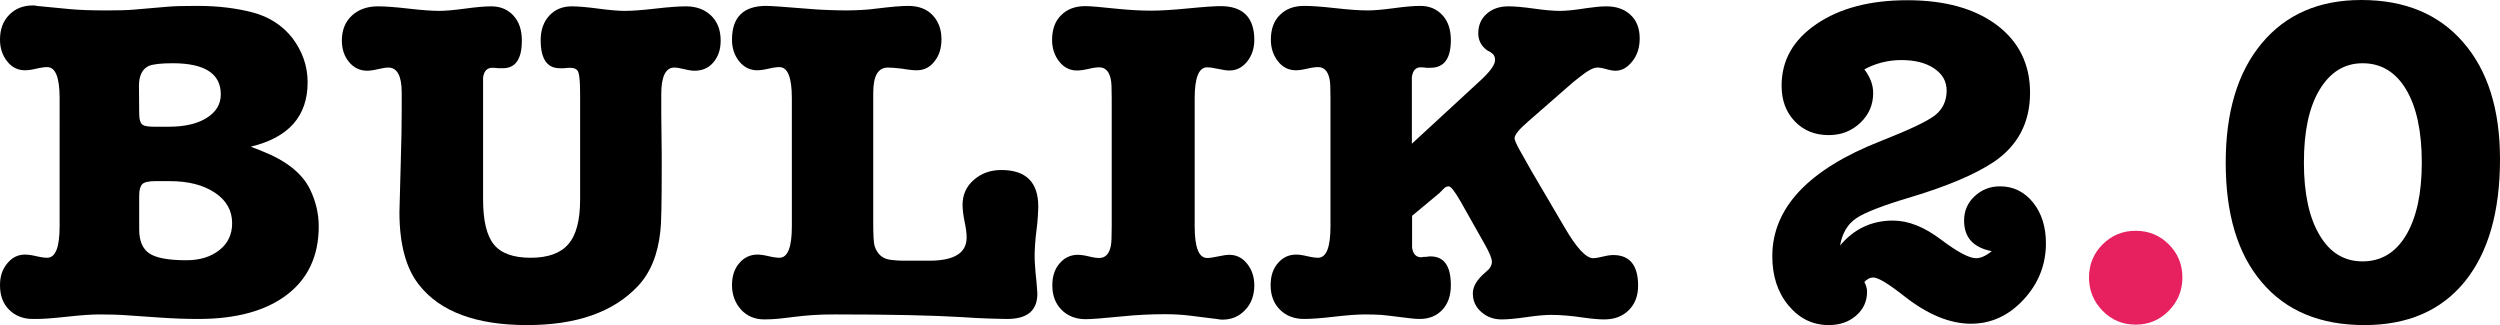 <?xml version="1.0" encoding="utf-8"?>
<!-- Generator: Adobe Illustrator 24.0.3, SVG Export Plug-In . SVG Version: 6.00 Build 0)  -->
<svg version="1.1" id="Laag_1" xmlns="http://www.w3.org/2000/svg" xmlns:xlink="http://www.w3.org/1999/xlink" x="0px" y="0px"
	 width="1102.8px" height="143.4px" viewBox="0 0 1102.8 143.4" style="enable-background:new 0 0 1102.8 143.4;"
	 xml:space="preserve">
<style type="text/css">
	.st0{fill:#E7205F;}
</style>
<path d="M135.7,36.3c0,15-8.4,24.4-25.1,28.4l5.1,2c10.6,4.2,17.6,9.8,21,16.7c2.6,5.3,3.9,10.8,3.9,16.5c0,12.9-4.7,23-14,30.1
	s-22.3,10.7-39.1,10.7c-5.3,0-10.9-0.2-16.7-0.6l-14.5-1c-3.8-0.3-8-0.4-12.4-0.4c-3.3,0-8,0.3-14.3,1s-10.8,1-13.5,1h-1.6
	c-4.3,0-7.8-1.4-10.5-4.1c-2.7-2.7-4-6.3-4-10.8c0-3.8,1-7,3.2-9.6c2.1-2.6,4.7-3.9,7.8-3.9c1.2,0,2.9,0.2,5,0.7s3.7,0.7,4.8,0.7
	c3.7,0,5.5-4.6,5.5-13.9V43.3c0-9.1-1.8-13.7-5.5-13.7c-1.1,0-2.7,0.2-4.8,0.7c-2.1,0.5-3.8,0.7-5,0.7c-3.1,0-5.8-1.3-7.8-3.9
	C1.1,24.5,0,21.3,0,17.5C0,13,1.3,9.4,4,6.6c2.7-2.8,6.2-4.2,10.5-4.2c0.3,0,0.5,0,0.8,0c0.4,0.1,0.7,0.2,0.8,0.2L30.6,4
	c4.1,0.4,9.5,0.6,16.3,0.6c5.3,0,9.5-0.1,12.7-0.4L73.5,3c3.1-0.3,7.7-0.4,13.7-0.4c9,0,17.1,1,24.3,2.9s13.1,5.7,17.5,11.3
	C133.4,22.7,135.7,29.1,135.7,36.3z M61.4,50c0,2.7,0.5,4.4,1.6,5.1c0.7,0.5,2.4,0.8,5.1,0.8h6.3c7.1,0,12.7-1.3,16.8-3.9
	c4.1-2.6,6.2-6,6.2-10.4c0-9.1-7.1-13.7-21.2-13.7c-5.2,0-8.7,0.4-10.6,1.2c-2.9,1.4-4.3,4.3-4.3,8.8L61.4,50L61.4,50z M102.4,98.5
	c0-5.6-2.5-10.1-7.6-13.5s-11.7-5.1-20-5.1h-6.1c-3,0-5,0.4-5.9,1.3s-1.4,2.5-1.4,5v14.9c0,5.2,1.5,8.7,4.5,10.7s8.4,3,16.3,3
	c6,0,10.8-1.5,14.6-4.5C100.5,107.4,102.4,103.4,102.4,98.5z"/>
<path d="M291.7,41.4v9l0.2,18v6.3c0,15.2-0.2,24.3-0.6,27.3c-1.1,10.3-4.4,18.4-10,24.3c-10.8,11.4-27,17.1-48.8,17.1
	c-22.4,0-38.4-5.9-47.7-17.8c-5.7-7.2-8.6-17.9-8.6-32c0-1.2,0.2-8.8,0.6-22.6c0.3-9.2,0.4-16.7,0.4-22.2v-8c0-7.3-2-11-5.9-11
	c-0.9,0-2.4,0.2-4.5,0.7c-2,0.5-3.7,0.7-4.9,0.7c-3.1,0-5.8-1.3-7.9-3.8c-2.1-2.5-3.2-5.7-3.2-9.5c0-4.6,1.5-8.3,4.4-11
	s6.8-4.1,11.5-4.1c3,0,7.5,0.3,13.5,1s10.5,1,13.5,1c2.6,0,6.4-0.3,11.5-1s8.9-1,11.5-1c4.1,0,7.3,1.4,9.8,4.1
	c2.5,2.7,3.7,6.4,3.7,11c0,8.2-2.8,12.2-8.4,12.2h-2c-0.7-0.1-1.6-0.2-2.6-0.2c-2.3,0-3.7,1.4-4.1,4.3c0,0.1,0,2.5,0,7.1V88
	c0,9.4,1.6,16,4.8,19.9s8.6,5.8,16.2,5.8s13.2-2,16.6-6c3.5-4,5.2-10.6,5.2-19.7V41.3c0-5-0.3-8.2-0.8-9.5s-1.8-1.9-3.7-1.9
	c-1,0-1.8,0.1-2.5,0.2h-2c-5.6,0-8.4-4.2-8.4-12.4c0-4.5,1.3-8.1,3.8-10.8s5.8-4.1,9.9-4.1c2.6,0,6.5,0.3,11.7,1s9.1,1,11.7,1
	c3,0,7.5-0.3,13.5-1s10.5-1,13.5-1c4.6,0,8.3,1.4,11.1,4.1c2.8,2.7,4.2,6.4,4.2,11c0,4-1.1,7.1-3.2,9.6s-4.9,3.7-8.3,3.7
	c-1.1,0-2.6-0.2-4.6-0.7s-3.4-0.7-4.4-0.7C293.7,29.8,291.7,33.7,291.7,41.4z"/>
<path d="M391.7,29.8c-4.4,0-6.5,3.7-6.5,11.2v57.5c0,5.3,0.2,8.6,0.6,10c1.1,3.5,3.4,5.6,6.9,6.1c0.8,0.1,1.8,0.2,3.1,0.3
	s2.6,0.1,4.1,0.1h10c11,0,16.5-3.4,16.5-10.2c0-2-0.3-4.2-0.8-6.5c-0.7-3.4-1-6-1-8c0-4.3,1.6-8,4.9-10.9s7.3-4.4,12.2-4.4
	c10.9,0,16.3,5.4,16.3,16.1c0,1.2-0.1,2.7-0.2,4.5s-0.3,3.8-0.6,6.1c-0.3,2.3-0.5,4.3-0.6,6.1s-0.2,3.2-0.2,4.3c0,1.4,0,2.7,0.1,4.1
	c0.1,1.4,0.2,2.7,0.3,4.1c0.3,2.7,0.5,4.9,0.6,6.4c0.1,1.6,0.2,2.5,0.2,2.8c0,7.5-4.4,11.2-13.3,11.2c-2.3,0-5.1-0.1-8.4-0.2
	c-3.3-0.1-7.1-0.3-11.4-0.6c-13.1-0.8-31.8-1.2-56.3-1.2c-3.7,0-7,0.1-9.9,0.3s-5.6,0.5-8.1,0.8s-4.7,0.6-6.8,0.8
	c-2.1,0.2-4.2,0.3-6.2,0.3c-4.2,0-7.6-1.4-10.3-4.3c-2.6-2.9-4-6.5-4-10.8c0-3.9,1-7.2,3.2-9.7c2.1-2.5,4.8-3.8,8.1-3.8
	c1.1,0,2.7,0.2,4.8,0.7c2.1,0.5,3.7,0.7,4.8,0.7c3.7,0,5.5-4.6,5.5-13.9V43.3c0-9.1-1.8-13.7-5.5-13.7c-1.1,0-2.7,0.2-4.8,0.7
	c-2.1,0.5-3.8,0.7-5,0.7c-3.1,0-5.8-1.3-7.9-3.9c-2.1-2.6-3.2-5.8-3.2-9.6c0-9.9,5-14.9,15.1-14.9c1.9,0,7.8,0.4,17.5,1.2
	c3.3,0.3,6.4,0.5,9.3,0.6s5.7,0.2,8.5,0.2c2.3,0,4.6-0.1,6.7-0.2s4.4-0.3,6.5-0.6c6.5-0.8,11.2-1.2,14.1-1.2c4.5,0,8.1,1.3,10.7,4
	s4,6.2,4,10.7c0,4-1,7.2-3.1,9.8c-2,2.6-4.6,3.9-7.8,3.9c-1.5,0-3.6-0.2-6.4-0.7C395.3,30,393.2,29.8,391.7,29.8z"/>
<path d="M484.9,113.8c2.7,0,4.4-1.8,5.1-5.3c0.3-1.4,0.4-4.2,0.4-8.6V43.4c0-4.3-0.1-7.1-0.4-8.4c-0.7-3.5-2.4-5.3-5.1-5.3
	c-1.1,0-2.7,0.2-4.8,0.7s-3.8,0.7-5,0.7c-3.1,0-5.8-1.3-7.8-3.9c-2.1-2.6-3.2-5.8-3.2-9.6c0-4.6,1.3-8.3,4-10.9
	c2.7-2.7,6.2-4,10.7-4c2,0,6.8,0.4,14.3,1.2c5,0.5,9.9,0.8,14.7,0.8c3.8,0,9.3-0.3,16.4-1c7.1-0.7,11.9-1,14.2-1
	c9.9,0,14.9,5,14.9,14.9c0,3.8-1.1,7-3.2,9.6s-4.7,3.9-7.8,3.9c-1.1,0-2.7-0.2-4.9-0.7c-2.2-0.5-3.8-0.7-4.9-0.7
	c-3.7,0-5.5,4.6-5.5,13.7v56.5c0,9.2,1.8,13.9,5.5,13.9c1.1,0,2.7-0.2,4.9-0.7c2.2-0.5,3.8-0.7,4.9-0.7c3.1,0,5.7,1.3,7.8,3.9
	c2.1,2.6,3.2,5.8,3.2,9.6c0,4.3-1.3,8-4,10.8c-2.7,2.9-6,4.3-10.1,4.3c-0.8,0-1.4-0.1-1.8-0.2l-12.8-1.6c-3.3-0.4-6.9-0.6-10.8-0.6
	c-6.1,0-12.5,0.3-19.2,1c-8,0.8-13.3,1.2-15.7,1.2c-4.3,0-7.9-1.4-10.6-4.1c-2.7-2.7-4.1-6.3-4.1-10.8c0-3.9,1-7.2,3.2-9.7
	c2.1-2.5,4.8-3.8,8.1-3.8c1.1,0,2.7,0.2,4.8,0.7C482.2,113.6,483.8,113.8,484.9,113.8z"/>
<path d="M622.8,41.4v22l29.6-27.3c4.8-4.3,7.1-7.5,7.1-9.6c0-1.1-0.3-1.9-0.8-2.5c-0.5-0.5-1.4-1.2-2.7-1.8
	c-2.6-1.9-3.9-4.4-3.9-7.5c0-3.5,1.2-6.4,3.7-8.6c2.5-2.2,5.6-3.3,9.6-3.3c2.6,0,6.4,0.3,11.3,1c4.9,0.7,8.7,1,11.3,1
	c2.9,0,6.8-0.4,11.8-1.2c3.4-0.5,6.3-0.8,8.8-0.8c4.5,0,8.1,1.3,10.7,3.8c2.7,2.5,4,6,4,10.3c0,4-1,7.3-3.2,10.1
	c-2.2,2.8-4.6,4.2-7.5,4.2c-1,0-2.3-0.2-4-0.7c-1.7-0.5-3-0.7-4-0.7c-1.6,0-4,1.2-6.9,3.5l-3.7,2.9l-19.8,17.3
	c-4.1,3.5-6.1,6-6.1,7.5c0,0.8,0.8,2.5,2.2,5.1l5.3,9.4l14.5,24.7c5.3,9.1,9.5,13.7,12.7,13.7c0.8,0,2.2-0.2,4.2-0.7
	s3.5-0.7,4.6-0.7c7.3,0,11,4.5,11,13.5c0,4.5-1.4,8.1-4.1,10.8s-6.3,4.1-10.8,4.1c-2.6,0-5.7-0.3-9.2-0.8
	c-5.3-0.8-10.1-1.2-14.3-1.2c-2.5,0-6.1,0.3-10.9,1s-8.5,1-10.9,1c-3.5,0-6.5-1.1-9-3.3s-3.7-4.9-3.7-8.2c0-3.1,1.9-6.2,5.7-9.4
	c1.8-1.4,2.7-2.9,2.7-4.5c0-1.5-1.1-4.2-3.3-8l-10.6-18.8c-2.5-4.3-4.2-6.5-5.1-6.5c-0.8,0-1.6,0.3-2.2,1l-2,2l-12,10v6.9
	c0,4.6,0,7,0,7.1c0.4,2.9,1.8,4.3,4.1,4.3c0.1,0,0.5-0.1,1-0.2c0.5,0,1,0,1.2,0c0.4-0.1,1-0.2,1.8-0.2c6,0,9,4.2,9,12.7
	c0,4.5-1.2,8.1-3.7,10.8s-5.8,4.1-10,4.1c-1.9,0-4.7-0.3-8.4-0.8c-4.2-0.5-7.1-0.9-8.6-1c-2-0.1-4.4-0.2-7.1-0.2
	c-3.1,0-7.7,0.3-13.6,1c-5.9,0.7-10.4,1-13.4,1c-4.3,0-7.9-1.4-10.6-4.1c-2.7-2.7-4.1-6.3-4.1-10.8c0-3.9,1-7.2,3.2-9.7
	c2.1-2.5,4.8-3.8,8.1-3.8c1.1,0,2.7,0.2,4.8,0.7s3.7,0.7,4.8,0.7c3.7,0,5.5-4.6,5.5-13.9V43.3c0-4.3-0.1-7.1-0.4-8.4
	c-0.7-3.5-2.4-5.3-5.1-5.3c-1.1,0-2.7,0.2-4.8,0.7s-3.8,0.7-5,0.7c-3.1,0-5.8-1.3-7.8-3.9c-2.1-2.6-3.2-5.8-3.2-9.6
	c0-4.6,1.3-8.3,4-10.9c2.7-2.7,6.2-4,10.7-4c3,0,7.6,0.3,13.8,1c6.2,0.7,10.9,1,14.2,1c2.6,0,6.5-0.3,11.6-1s9-1,11.6-1
	c4.1,0,7.3,1.4,9.8,4.1c2.5,2.7,3.7,6.4,3.7,11c0,8.2-3,12.2-9,12.2h-1.8c-0.5-0.1-1.4-0.2-2.5-0.2c-2.2,0-3.5,1.4-3.9,4.3
	C622.8,34.4,622.8,36.8,622.8,41.4z"/>
<path d="M843.1,86.9c-12.4,3.7-20.5,6.8-24.3,9.4c-3.8,2.6-6.2,6.6-7.1,12c6.1-7.3,13.9-11,23.3-11c6.8,0,13.8,2.8,21.1,8.3
	c7.3,5.5,12.5,8.3,15.6,8.3c2,0,4.3-1,6.9-3.1c-8.2-1.6-12.2-6.1-12.2-13.5c0-4.2,1.5-7.8,4.6-10.7s6.8-4.4,11.3-4.4
	c5.8,0,10.7,2.4,14.5,7.1c3.8,4.7,5.7,10.8,5.7,18c0,9.5-3.3,17.8-9.9,24.9c-6.6,7.1-14.3,10.6-23.2,10.6c-9.2,0-19-4-29.2-12
	c-7.1-5.6-11.7-8.4-13.9-8.4c-1.4,0-2.7,0.7-3.9,2c0.8,1.5,1.2,2.9,1.2,4.3c0,4.2-1.6,7.7-4.8,10.5c-3.2,2.8-7.2,4.2-12.1,4.2
	c-7.1,0-13-2.9-17.8-8.7c-4.8-5.8-7.1-13-7.1-21.7c0-21.3,16-38.3,47.9-50.8c12.2-4.8,20.1-8.5,23.7-11.2c3.5-2.7,5.3-6.4,5.3-11
	c0-4.1-1.8-7.3-5.5-9.8c-3.7-2.5-8.5-3.7-14.5-3.7c-5.8,0-11.3,1.4-16.3,4.1c2.6,3.4,3.9,6.9,3.9,10.4c0,5.2-1.9,9.6-5.7,13.2
	c-3.8,3.6-8.4,5.4-13.9,5.4c-6.1,0-11.1-2-15-6.1s-5.8-9.3-5.8-15.7c0-11.2,5.1-20.2,15.4-27.2s23.6-10.5,40.1-10.5
	c16.6,0,29.8,3.7,39.5,11c9.7,7.3,14.6,17.3,14.6,29.8c0,13.2-5.4,23.4-16.1,30.6C871.1,77,859,82.1,843.1,86.9z"/>
<path class="st0" d="M942.1,143.2c-5.7,0-10.6-2-14.6-6.1s-6-9-6-14.7s2-10.6,6-14.6s8.9-6,14.6-6s10.6,2,14.6,6s6,8.9,6,14.6
	s-2,10.6-6,14.7C952.6,141.2,947.8,143.2,942.1,143.2z"/>
<path d="M1043,143.4c-19.4,0-34.5-6.2-45.2-18.8c-10.7-12.5-16-30.1-16-52.8c0-22.4,5.3-40,15.9-52.7S1022.9,0,1041.6,0
	c19.2,0,34.2,6.2,45,18.7c10.8,12.4,16.2,29.6,16.2,51.5c0,23.3-5.2,41.3-15.6,54.1C1076.8,137,1062.1,143.4,1043,143.4z
	 M1042.2,27.9c-8,0-14.3,3.9-19,11.7s-6.9,18.5-6.9,32.1s2.3,24.3,6.9,32c4.6,7.8,10.9,11.6,19,11.6c8.2,0,14.6-3.9,19.2-11.6
	c4.6-7.8,6.9-18.4,6.9-32c0-13.7-2.3-24.5-6.9-32.2S1050.4,27.9,1042.2,27.9z"/>
</svg>
